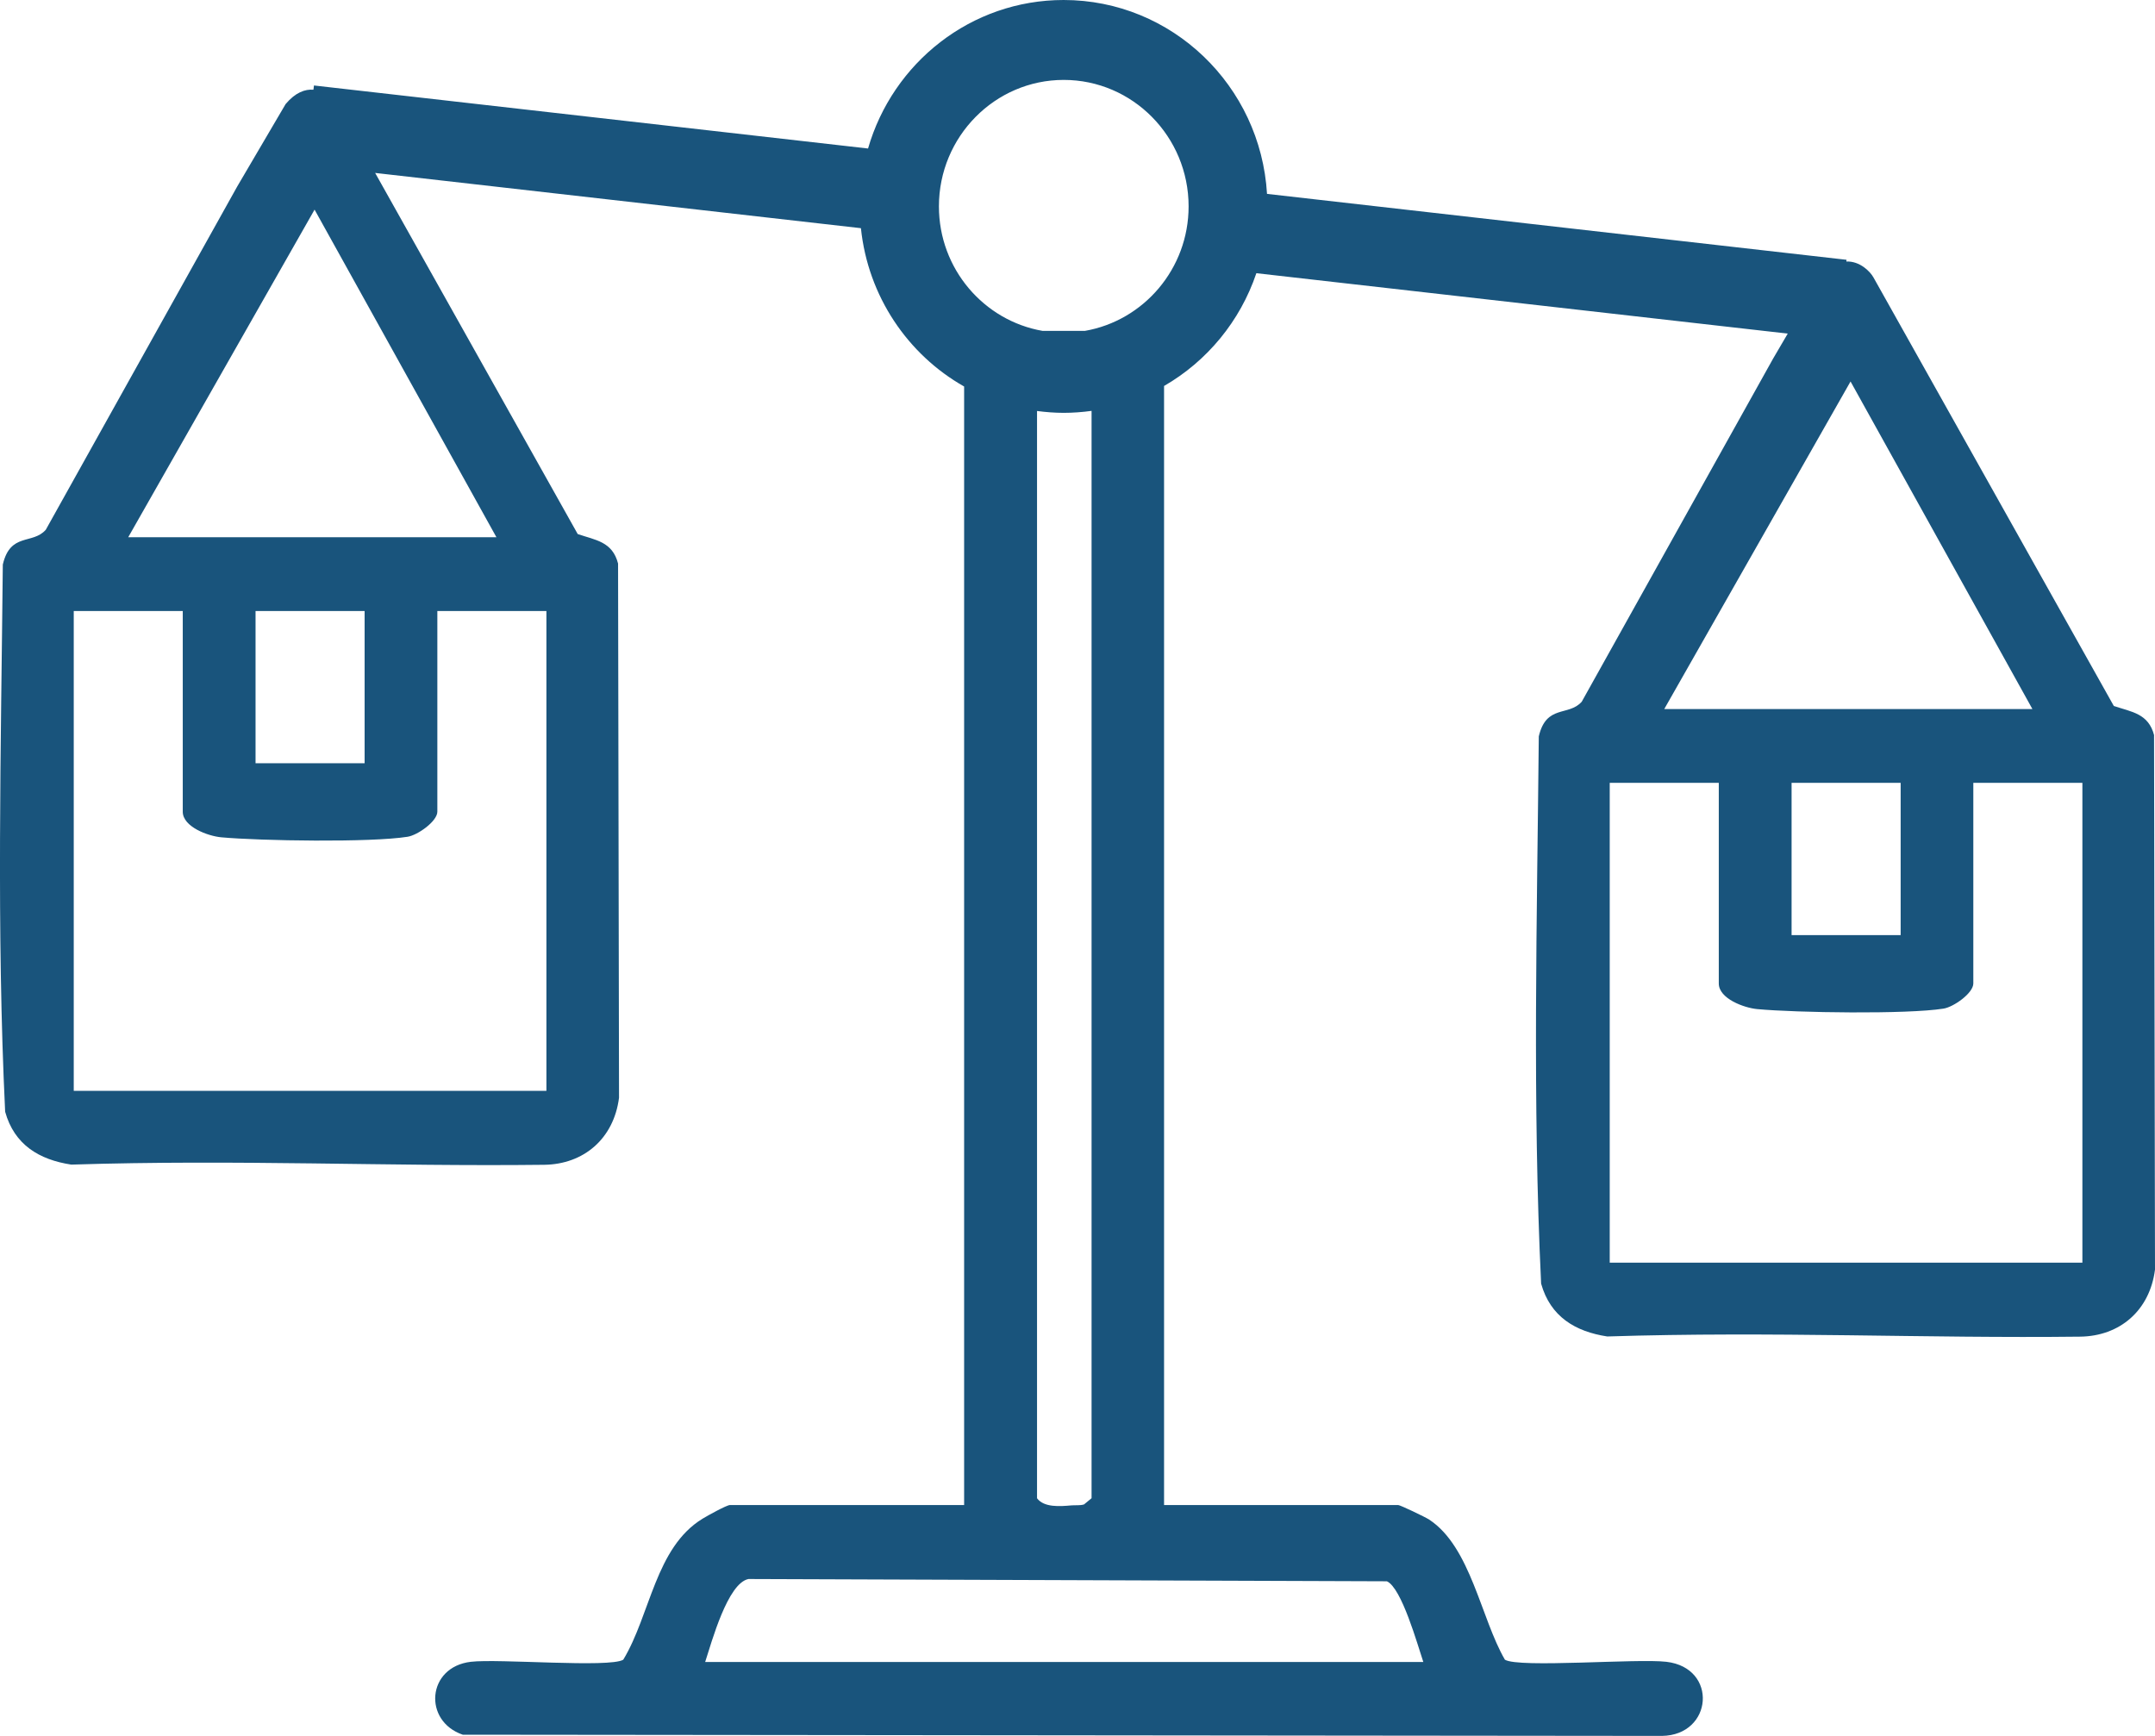 <?xml version="1.0" encoding="UTF-8"?> <svg xmlns="http://www.w3.org/2000/svg" width="36" height="29" viewBox="0 0 36 29" fill="none"><path d="M35.986 12.286C35.892 11.918 35.611 11.895 35.312 11.794L31.297 4.635C31.241 4.534 31.067 4.359 30.844 4.369L30.847 4.34L21.166 3.239C21.059 1.433 19.579 0 17.768 0C16.22 0 14.914 1.048 14.501 2.481L5.245 1.428L5.236 1.499C5.097 1.487 4.936 1.543 4.771 1.739L3.962 3.117L0.765 8.85C0.545 9.101 0.173 8.891 0.047 9.431C0.017 12.473 -0.06 15.545 0.086 18.573C0.24 19.125 0.654 19.374 1.191 19.456C3.98 19.367 6.496 19.49 9.091 19.459C9.749 19.451 10.253 19.025 10.341 18.339L10.325 9.415C10.231 9.047 9.949 9.024 9.651 8.922L6.267 2.889L14.382 3.812C14.5 4.95 15.165 5.924 16.106 6.457V25.143H12.195C12.139 25.143 11.819 25.321 11.737 25.371C10.947 25.853 10.866 26.977 10.412 27.727C10.184 27.866 8.329 27.707 7.865 27.762C7.13 27.849 7.065 28.754 7.731 28.98L27.764 29C28.615 28.988 28.704 27.864 27.838 27.762C27.355 27.704 25.371 27.869 25.14 27.727C24.738 27.035 24.57 25.844 23.876 25.387C23.809 25.343 23.39 25.143 23.357 25.143H19.446V6.448C20.163 6.035 20.717 5.367 20.988 4.564L29.865 5.573L29.622 5.988L26.424 11.722C26.204 11.972 25.832 11.763 25.706 12.302C25.677 15.344 25.599 18.416 25.745 21.445C25.9 21.996 26.314 22.245 26.85 22.327C29.639 22.238 32.155 22.361 34.75 22.33C35.409 22.322 35.912 21.897 36 21.21L35.984 12.286H35.986ZM9.128 18.224H1.232V10.208H3.053V13.56C3.053 13.814 3.477 13.968 3.696 13.988C4.354 14.048 6.193 14.077 6.808 13.979C6.978 13.953 7.306 13.72 7.306 13.56V10.208H9.128V18.224ZM4.269 12.751V10.208H6.091V12.751H4.269ZM2.142 8.975L5.255 3.502L8.293 8.975H2.142ZM23.169 26.417C23.416 26.529 23.679 27.474 23.777 27.765H11.78C11.89 27.427 12.156 26.447 12.504 26.379L23.169 26.417ZM18.235 25.029L18.109 25.133C18.04 25.154 17.967 25.143 17.897 25.149C17.708 25.166 17.441 25.187 17.324 25.03V6.866C17.47 6.885 17.619 6.897 17.77 6.897C17.921 6.897 18.083 6.885 18.235 6.864V25.029ZM17.418 5.528C16.435 5.358 15.685 4.491 15.685 3.448C15.685 2.284 16.62 1.335 17.77 1.335C18.921 1.335 19.856 2.282 19.856 3.448C19.856 4.491 19.105 5.358 18.122 5.528H17.418ZM30.914 6.373L33.952 11.845H27.802L30.914 6.373ZM31.751 13.078V15.622H29.929V13.078H31.751ZM34.788 21.094H26.891V13.078H28.713V16.43C28.713 16.684 29.137 16.838 29.355 16.858C30.013 16.919 31.852 16.947 32.467 16.85C32.637 16.823 32.965 16.591 32.965 16.43V13.078H34.787V21.094H34.788Z" fill="#19547C"></path></svg> 